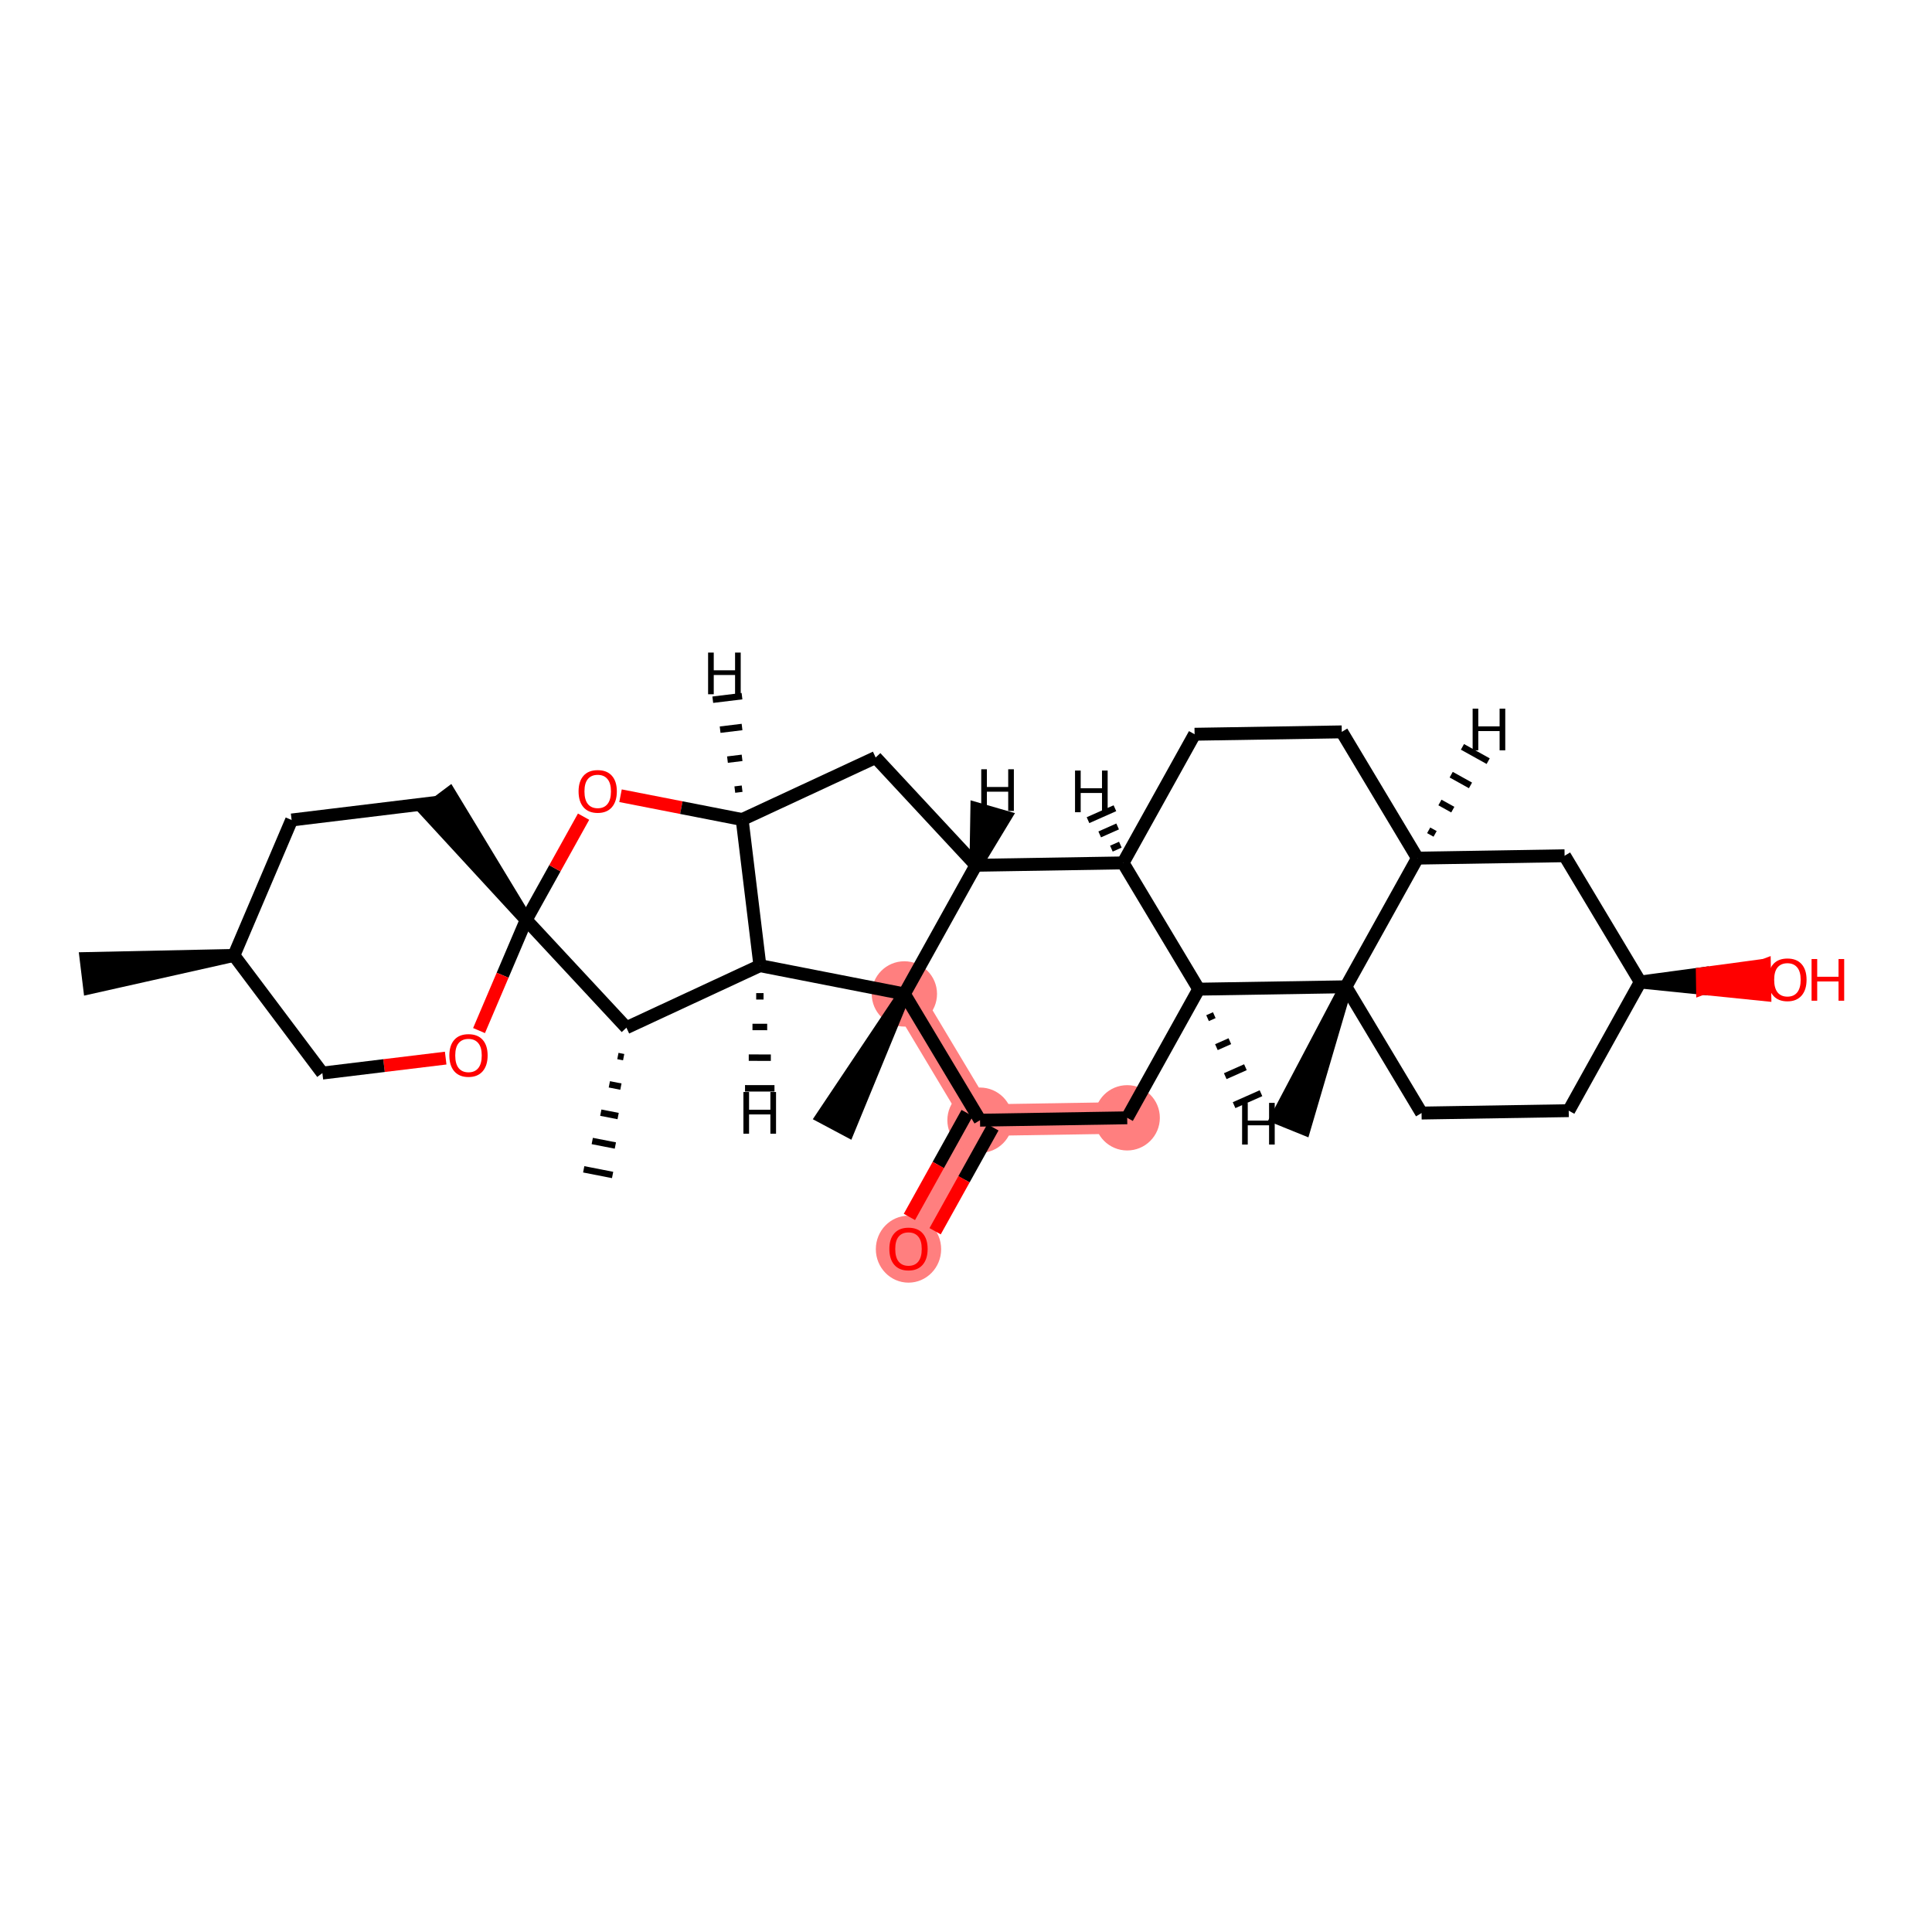 <?xml version='1.0' encoding='iso-8859-1'?>
<svg version='1.1' baseProfile='full'
              xmlns='http://www.w3.org/2000/svg'
                      xmlns:rdkit='http://www.rdkit.org/xml'
                      xmlns:xlink='http://www.w3.org/1999/xlink'
                  xml:space='preserve'
width='300px' height='300px' viewBox='0 0 300 300'>
<!-- END OF HEADER -->
<rect style='opacity:1.0;fill:#FFFFFF;stroke:none' width='300' height='300' x='0' y='0'> </rect>
<rect style='opacity:1.0;fill:#FFFFFF;stroke:none' width='300' height='300' x='0' y='0'> </rect>
<path d='M 175.03,173.573 L 152.177,173.943' style='fill:none;fill-rule:evenodd;stroke:#FF7F7F;stroke-width:4.9px;stroke-linecap:butt;stroke-linejoin:miter;stroke-opacity:1' />
<path d='M 152.177,173.943 L 141.07,193.919' style='fill:none;fill-rule:evenodd;stroke:#FF7F7F;stroke-width:4.9px;stroke-linecap:butt;stroke-linejoin:miter;stroke-opacity:1' />
<path d='M 152.177,173.943 L 140.43,154.336' style='fill:none;fill-rule:evenodd;stroke:#FF7F7F;stroke-width:4.9px;stroke-linecap:butt;stroke-linejoin:miter;stroke-opacity:1' />
<ellipse cx='175.03' cy='173.573' rx='4.571' ry='4.571'  style='fill:#FF7F7F;fill-rule:evenodd;stroke:#FF7F7F;stroke-width:1.0px;stroke-linecap:butt;stroke-linejoin:miter;stroke-opacity:1' />
<ellipse cx='152.177' cy='173.943' rx='4.571' ry='4.571'  style='fill:#FF7F7F;fill-rule:evenodd;stroke:#FF7F7F;stroke-width:1.0px;stroke-linecap:butt;stroke-linejoin:miter;stroke-opacity:1' />
<ellipse cx='141.07' cy='193.97' rx='4.571' ry='4.7'  style='fill:#FF7F7F;fill-rule:evenodd;stroke:#FF7F7F;stroke-width:1.0px;stroke-linecap:butt;stroke-linejoin:miter;stroke-opacity:1' />
<ellipse cx='140.43' cy='154.336' rx='4.571' ry='4.571'  style='fill:#FF7F7F;fill-rule:evenodd;stroke:#FF7F7F;stroke-width:1.0px;stroke-linecap:butt;stroke-linejoin:miter;stroke-opacity:1' />
<path class='bond-0 atom-1 atom-0' d='M 36.326,148.356 L 13.361,148.844 L 13.912,153.382 Z' style='fill:#000000;fill-rule:evenodd;fill-opacity:1;stroke:#000000;stroke-width:2.0px;stroke-linecap:butt;stroke-linejoin:miter;stroke-opacity:1;' />
<path class='bond-1 atom-1 atom-2' d='M 36.326,148.356 L 45.283,127.328' style='fill:none;fill-rule:evenodd;stroke:#000000;stroke-width:2.0px;stroke-linecap:butt;stroke-linejoin:miter;stroke-opacity:1' />
<path class='bond-30 atom-6 atom-1' d='M 50.058,166.628 L 36.326,148.356' style='fill:none;fill-rule:evenodd;stroke:#000000;stroke-width:2.0px;stroke-linecap:butt;stroke-linejoin:miter;stroke-opacity:1' />
<path class='bond-2 atom-2 atom-3' d='M 45.283,127.328 L 67.973,124.572' style='fill:none;fill-rule:evenodd;stroke:#000000;stroke-width:2.0px;stroke-linecap:butt;stroke-linejoin:miter;stroke-opacity:1' />
<path class='bond-3 atom-4 atom-3' d='M 81.705,142.843 L 69.8,123.199 L 66.146,125.945 Z' style='fill:#000000;fill-rule:evenodd;fill-opacity:1;stroke:#000000;stroke-width:2.0px;stroke-linecap:butt;stroke-linejoin:miter;stroke-opacity:1;' />
<path class='bond-4 atom-4 atom-5' d='M 81.705,142.843 L 78.045,151.435' style='fill:none;fill-rule:evenodd;stroke:#000000;stroke-width:2.0px;stroke-linecap:butt;stroke-linejoin:miter;stroke-opacity:1' />
<path class='bond-4 atom-4 atom-5' d='M 78.045,151.435 L 74.385,160.027' style='fill:none;fill-rule:evenodd;stroke:#FF0000;stroke-width:2.0px;stroke-linecap:butt;stroke-linejoin:miter;stroke-opacity:1' />
<path class='bond-6 atom-4 atom-7' d='M 81.705,142.843 L 86.162,134.827' style='fill:none;fill-rule:evenodd;stroke:#000000;stroke-width:2.0px;stroke-linecap:butt;stroke-linejoin:miter;stroke-opacity:1' />
<path class='bond-6 atom-4 atom-7' d='M 86.162,134.827 L 90.618,126.812' style='fill:none;fill-rule:evenodd;stroke:#FF0000;stroke-width:2.0px;stroke-linecap:butt;stroke-linejoin:miter;stroke-opacity:1' />
<path class='bond-32 atom-29 atom-4' d='M 97.272,159.579 L 81.705,142.843' style='fill:none;fill-rule:evenodd;stroke:#000000;stroke-width:2.0px;stroke-linecap:butt;stroke-linejoin:miter;stroke-opacity:1' />
<path class='bond-5 atom-5 atom-6' d='M 69.205,164.302 L 59.631,165.465' style='fill:none;fill-rule:evenodd;stroke:#FF0000;stroke-width:2.0px;stroke-linecap:butt;stroke-linejoin:miter;stroke-opacity:1' />
<path class='bond-5 atom-5 atom-6' d='M 59.631,165.465 L 50.058,166.628' style='fill:none;fill-rule:evenodd;stroke:#000000;stroke-width:2.0px;stroke-linecap:butt;stroke-linejoin:miter;stroke-opacity:1' />
<path class='bond-7 atom-7 atom-8' d='M 96.354,123.56 L 105.798,125.408' style='fill:none;fill-rule:evenodd;stroke:#FF0000;stroke-width:2.0px;stroke-linecap:butt;stroke-linejoin:miter;stroke-opacity:1' />
<path class='bond-7 atom-7 atom-8' d='M 105.798,125.408 L 115.242,127.257' style='fill:none;fill-rule:evenodd;stroke:#000000;stroke-width:2.0px;stroke-linecap:butt;stroke-linejoin:miter;stroke-opacity:1' />
<path class='bond-8 atom-8 atom-9' d='M 115.242,127.257 L 135.97,117.624' style='fill:none;fill-rule:evenodd;stroke:#000000;stroke-width:2.0px;stroke-linecap:butt;stroke-linejoin:miter;stroke-opacity:1' />
<path class='bond-31 atom-28 atom-8' d='M 117.999,149.946 L 115.242,127.257' style='fill:none;fill-rule:evenodd;stroke:#000000;stroke-width:2.0px;stroke-linecap:butt;stroke-linejoin:miter;stroke-opacity:1' />
<path class='bond-36 atom-8 atom-31' d='M 115.236,122.467 L 114.102,122.605' style='fill:none;fill-rule:evenodd;stroke:#000000;stroke-width:1.0px;stroke-linecap:butt;stroke-linejoin:miter;stroke-opacity:1' />
<path class='bond-36 atom-8 atom-31' d='M 115.23,117.678 L 112.961,117.954' style='fill:none;fill-rule:evenodd;stroke:#000000;stroke-width:1.0px;stroke-linecap:butt;stroke-linejoin:miter;stroke-opacity:1' />
<path class='bond-36 atom-8 atom-31' d='M 115.224,112.889 L 111.82,113.302' style='fill:none;fill-rule:evenodd;stroke:#000000;stroke-width:1.0px;stroke-linecap:butt;stroke-linejoin:miter;stroke-opacity:1' />
<path class='bond-36 atom-8 atom-31' d='M 115.217,108.099 L 110.68,108.651' style='fill:none;fill-rule:evenodd;stroke:#000000;stroke-width:1.0px;stroke-linecap:butt;stroke-linejoin:miter;stroke-opacity:1' />
<path class='bond-9 atom-9 atom-10' d='M 135.97,117.624 L 151.536,134.36' style='fill:none;fill-rule:evenodd;stroke:#000000;stroke-width:2.0px;stroke-linecap:butt;stroke-linejoin:miter;stroke-opacity:1' />
<path class='bond-10 atom-10 atom-11' d='M 151.536,134.36 L 174.39,133.99' style='fill:none;fill-rule:evenodd;stroke:#000000;stroke-width:2.0px;stroke-linecap:butt;stroke-linejoin:miter;stroke-opacity:1' />
<path class='bond-33 atom-26 atom-10' d='M 140.43,154.336 L 151.536,134.36' style='fill:none;fill-rule:evenodd;stroke:#000000;stroke-width:2.0px;stroke-linecap:butt;stroke-linejoin:miter;stroke-opacity:1' />
<path class='bond-37 atom-10 atom-32' d='M 151.536,134.36 L 156.075,126.86 L 151.683,125.595 Z' style='fill:#000000;fill-rule:evenodd;fill-opacity:1;stroke:#000000;stroke-width:2.0px;stroke-linecap:butt;stroke-linejoin:miter;stroke-opacity:1;' />
<path class='bond-11 atom-11 atom-12' d='M 174.39,133.99 L 185.496,114.013' style='fill:none;fill-rule:evenodd;stroke:#000000;stroke-width:2.0px;stroke-linecap:butt;stroke-linejoin:miter;stroke-opacity:1' />
<path class='bond-34 atom-22 atom-11' d='M 186.137,153.597 L 174.39,133.99' style='fill:none;fill-rule:evenodd;stroke:#000000;stroke-width:2.0px;stroke-linecap:butt;stroke-linejoin:miter;stroke-opacity:1' />
<path class='bond-38 atom-11 atom-33' d='M 173.968,131.16 L 172.575,131.778' style='fill:none;fill-rule:evenodd;stroke:#000000;stroke-width:1.0px;stroke-linecap:butt;stroke-linejoin:miter;stroke-opacity:1' />
<path class='bond-38 atom-11 atom-33' d='M 173.546,128.33 L 170.76,129.566' style='fill:none;fill-rule:evenodd;stroke:#000000;stroke-width:1.0px;stroke-linecap:butt;stroke-linejoin:miter;stroke-opacity:1' />
<path class='bond-38 atom-11 atom-33' d='M 173.124,125.5 L 168.945,127.354' style='fill:none;fill-rule:evenodd;stroke:#000000;stroke-width:1.0px;stroke-linecap:butt;stroke-linejoin:miter;stroke-opacity:1' />
<path class='bond-12 atom-12 atom-13' d='M 185.496,114.013 L 208.35,113.644' style='fill:none;fill-rule:evenodd;stroke:#000000;stroke-width:2.0px;stroke-linecap:butt;stroke-linejoin:miter;stroke-opacity:1' />
<path class='bond-13 atom-13 atom-14' d='M 208.35,113.644 L 220.097,133.25' style='fill:none;fill-rule:evenodd;stroke:#000000;stroke-width:2.0px;stroke-linecap:butt;stroke-linejoin:miter;stroke-opacity:1' />
<path class='bond-14 atom-14 atom-15' d='M 220.097,133.25 L 242.95,132.881' style='fill:none;fill-rule:evenodd;stroke:#000000;stroke-width:2.0px;stroke-linecap:butt;stroke-linejoin:miter;stroke-opacity:1' />
<path class='bond-35 atom-20 atom-14' d='M 208.99,153.227 L 220.097,133.25' style='fill:none;fill-rule:evenodd;stroke:#000000;stroke-width:2.0px;stroke-linecap:butt;stroke-linejoin:miter;stroke-opacity:1' />
<path class='bond-39 atom-14 atom-34' d='M 222.843,129.486 L 221.844,128.931' style='fill:none;fill-rule:evenodd;stroke:#000000;stroke-width:1.0px;stroke-linecap:butt;stroke-linejoin:miter;stroke-opacity:1' />
<path class='bond-39 atom-14 atom-34' d='M 225.59,125.721 L 223.592,124.611' style='fill:none;fill-rule:evenodd;stroke:#000000;stroke-width:1.0px;stroke-linecap:butt;stroke-linejoin:miter;stroke-opacity:1' />
<path class='bond-39 atom-14 atom-34' d='M 228.337,121.957 L 225.34,120.291' style='fill:none;fill-rule:evenodd;stroke:#000000;stroke-width:1.0px;stroke-linecap:butt;stroke-linejoin:miter;stroke-opacity:1' />
<path class='bond-39 atom-14 atom-34' d='M 231.084,118.192 L 227.088,115.971' style='fill:none;fill-rule:evenodd;stroke:#000000;stroke-width:1.0px;stroke-linecap:butt;stroke-linejoin:miter;stroke-opacity:1' />
<path class='bond-15 atom-15 atom-16' d='M 242.95,132.881 L 254.697,152.487' style='fill:none;fill-rule:evenodd;stroke:#000000;stroke-width:2.0px;stroke-linecap:butt;stroke-linejoin:miter;stroke-opacity:1' />
<path class='bond-16 atom-16 atom-17' d='M 254.697,152.487 L 264.371,153.474 L 264.334,151.189 Z' style='fill:#000000;fill-rule:evenodd;fill-opacity:1;stroke:#000000;stroke-width:2.0px;stroke-linecap:butt;stroke-linejoin:miter;stroke-opacity:1;' />
<path class='bond-16 atom-16 atom-17' d='M 264.371,153.474 L 273.971,149.89 L 274.044,154.46 Z' style='fill:#FF0000;fill-rule:evenodd;fill-opacity:1;stroke:#FF0000;stroke-width:2.0px;stroke-linecap:butt;stroke-linejoin:miter;stroke-opacity:1;' />
<path class='bond-16 atom-16 atom-17' d='M 264.371,153.474 L 264.334,151.189 L 273.971,149.89 Z' style='fill:#FF0000;fill-rule:evenodd;fill-opacity:1;stroke:#FF0000;stroke-width:2.0px;stroke-linecap:butt;stroke-linejoin:miter;stroke-opacity:1;' />
<path class='bond-17 atom-16 atom-18' d='M 254.697,152.487 L 243.59,172.464' style='fill:none;fill-rule:evenodd;stroke:#000000;stroke-width:2.0px;stroke-linecap:butt;stroke-linejoin:miter;stroke-opacity:1' />
<path class='bond-18 atom-18 atom-19' d='M 243.59,172.464 L 220.737,172.834' style='fill:none;fill-rule:evenodd;stroke:#000000;stroke-width:2.0px;stroke-linecap:butt;stroke-linejoin:miter;stroke-opacity:1' />
<path class='bond-19 atom-19 atom-20' d='M 220.737,172.834 L 208.99,153.227' style='fill:none;fill-rule:evenodd;stroke:#000000;stroke-width:2.0px;stroke-linecap:butt;stroke-linejoin:miter;stroke-opacity:1' />
<path class='bond-20 atom-20 atom-21' d='M 208.99,153.227 L 198.283,173.549 L 202.52,175.267 Z' style='fill:#000000;fill-rule:evenodd;fill-opacity:1;stroke:#000000;stroke-width:2.0px;stroke-linecap:butt;stroke-linejoin:miter;stroke-opacity:1;' />
<path class='bond-21 atom-20 atom-22' d='M 208.99,153.227 L 186.137,153.597' style='fill:none;fill-rule:evenodd;stroke:#000000;stroke-width:2.0px;stroke-linecap:butt;stroke-linejoin:miter;stroke-opacity:1' />
<path class='bond-22 atom-22 atom-23' d='M 186.137,153.597 L 175.03,173.573' style='fill:none;fill-rule:evenodd;stroke:#000000;stroke-width:2.0px;stroke-linecap:butt;stroke-linejoin:miter;stroke-opacity:1' />
<path class='bond-40 atom-22 atom-35' d='M 187.509,158.099 L 188.554,157.636' style='fill:none;fill-rule:evenodd;stroke:#000000;stroke-width:1.0px;stroke-linecap:butt;stroke-linejoin:miter;stroke-opacity:1' />
<path class='bond-40 atom-22 atom-35' d='M 188.882,162.602 L 190.971,161.675' style='fill:none;fill-rule:evenodd;stroke:#000000;stroke-width:1.0px;stroke-linecap:butt;stroke-linejoin:miter;stroke-opacity:1' />
<path class='bond-40 atom-22 atom-35' d='M 190.255,167.105 L 193.388,165.715' style='fill:none;fill-rule:evenodd;stroke:#000000;stroke-width:1.0px;stroke-linecap:butt;stroke-linejoin:miter;stroke-opacity:1' />
<path class='bond-40 atom-22 atom-35' d='M 191.627,171.608 L 195.806,169.754' style='fill:none;fill-rule:evenodd;stroke:#000000;stroke-width:1.0px;stroke-linecap:butt;stroke-linejoin:miter;stroke-opacity:1' />
<path class='bond-23 atom-23 atom-24' d='M 175.03,173.573 L 152.177,173.943' style='fill:none;fill-rule:evenodd;stroke:#000000;stroke-width:2.0px;stroke-linecap:butt;stroke-linejoin:miter;stroke-opacity:1' />
<path class='bond-24 atom-24 atom-25' d='M 150.179,172.832 L 145.695,180.898' style='fill:none;fill-rule:evenodd;stroke:#000000;stroke-width:2.0px;stroke-linecap:butt;stroke-linejoin:miter;stroke-opacity:1' />
<path class='bond-24 atom-24 atom-25' d='M 145.695,180.898 L 141.21,188.964' style='fill:none;fill-rule:evenodd;stroke:#FF0000;stroke-width:2.0px;stroke-linecap:butt;stroke-linejoin:miter;stroke-opacity:1' />
<path class='bond-24 atom-24 atom-25' d='M 154.174,175.053 L 149.69,183.119' style='fill:none;fill-rule:evenodd;stroke:#000000;stroke-width:2.0px;stroke-linecap:butt;stroke-linejoin:miter;stroke-opacity:1' />
<path class='bond-24 atom-24 atom-25' d='M 149.69,183.119 L 145.205,191.185' style='fill:none;fill-rule:evenodd;stroke:#FF0000;stroke-width:2.0px;stroke-linecap:butt;stroke-linejoin:miter;stroke-opacity:1' />
<path class='bond-25 atom-24 atom-26' d='M 152.177,173.943 L 140.43,154.336' style='fill:none;fill-rule:evenodd;stroke:#000000;stroke-width:2.0px;stroke-linecap:butt;stroke-linejoin:miter;stroke-opacity:1' />
<path class='bond-26 atom-26 atom-27' d='M 140.43,154.336 L 127.657,173.428 L 131.691,175.579 Z' style='fill:#000000;fill-rule:evenodd;fill-opacity:1;stroke:#000000;stroke-width:2.0px;stroke-linecap:butt;stroke-linejoin:miter;stroke-opacity:1;' />
<path class='bond-27 atom-26 atom-28' d='M 140.43,154.336 L 117.999,149.946' style='fill:none;fill-rule:evenodd;stroke:#000000;stroke-width:2.0px;stroke-linecap:butt;stroke-linejoin:miter;stroke-opacity:1' />
<path class='bond-28 atom-28 atom-29' d='M 117.999,149.946 L 97.272,159.579' style='fill:none;fill-rule:evenodd;stroke:#000000;stroke-width:2.0px;stroke-linecap:butt;stroke-linejoin:miter;stroke-opacity:1' />
<path class='bond-41 atom-28 atom-36' d='M 117.421,154.708 L 118.564,154.709' style='fill:none;fill-rule:evenodd;stroke:#000000;stroke-width:1.0px;stroke-linecap:butt;stroke-linejoin:miter;stroke-opacity:1' />
<path class='bond-41 atom-28 atom-36' d='M 116.844,159.469 L 119.129,159.472' style='fill:none;fill-rule:evenodd;stroke:#000000;stroke-width:1.0px;stroke-linecap:butt;stroke-linejoin:miter;stroke-opacity:1' />
<path class='bond-41 atom-28 atom-36' d='M 116.266,164.23 L 119.695,164.235' style='fill:none;fill-rule:evenodd;stroke:#000000;stroke-width:1.0px;stroke-linecap:butt;stroke-linejoin:miter;stroke-opacity:1' />
<path class='bond-41 atom-28 atom-36' d='M 115.688,168.992 L 120.26,168.998' style='fill:none;fill-rule:evenodd;stroke:#000000;stroke-width:1.0px;stroke-linecap:butt;stroke-linejoin:miter;stroke-opacity:1' />
<path class='bond-29 atom-29 atom-30' d='M 95.945,163.978 L 96.842,164.153' style='fill:none;fill-rule:evenodd;stroke:#000000;stroke-width:1.0px;stroke-linecap:butt;stroke-linejoin:miter;stroke-opacity:1' />
<path class='bond-29 atom-29 atom-30' d='M 94.618,168.376 L 96.413,168.727' style='fill:none;fill-rule:evenodd;stroke:#000000;stroke-width:1.0px;stroke-linecap:butt;stroke-linejoin:miter;stroke-opacity:1' />
<path class='bond-29 atom-29 atom-30' d='M 93.292,172.774 L 95.984,173.301' style='fill:none;fill-rule:evenodd;stroke:#000000;stroke-width:1.0px;stroke-linecap:butt;stroke-linejoin:miter;stroke-opacity:1' />
<path class='bond-29 atom-29 atom-30' d='M 91.965,177.173 L 95.554,177.875' style='fill:none;fill-rule:evenodd;stroke:#000000;stroke-width:1.0px;stroke-linecap:butt;stroke-linejoin:miter;stroke-opacity:1' />
<path class='bond-29 atom-29 atom-30' d='M 90.639,181.571 L 95.125,182.449' style='fill:none;fill-rule:evenodd;stroke:#000000;stroke-width:1.0px;stroke-linecap:butt;stroke-linejoin:miter;stroke-opacity:1' />
<path  class='atom-5' d='M 69.776 163.89
Q 69.776 162.335, 70.544 161.467
Q 71.312 160.598, 72.748 160.598
Q 74.183 160.598, 74.951 161.467
Q 75.719 162.335, 75.719 163.89
Q 75.719 165.462, 74.942 166.358
Q 74.165 167.245, 72.748 167.245
Q 71.321 167.245, 70.544 166.358
Q 69.776 165.471, 69.776 163.89
M 72.748 166.513
Q 73.735 166.513, 74.265 165.855
Q 74.805 165.188, 74.805 163.89
Q 74.805 162.619, 74.265 161.979
Q 73.735 161.33, 72.748 161.33
Q 71.76 161.33, 71.221 161.97
Q 70.69 162.61, 70.69 163.89
Q 70.69 165.197, 71.221 165.855
Q 71.76 166.513, 72.748 166.513
' fill='#FF0000'/>
<path  class='atom-7' d='M 89.84 122.885
Q 89.84 121.331, 90.608 120.462
Q 91.376 119.594, 92.812 119.594
Q 94.247 119.594, 95.015 120.462
Q 95.783 121.331, 95.783 122.885
Q 95.783 124.458, 95.006 125.354
Q 94.229 126.24, 92.812 126.24
Q 91.385 126.24, 90.608 125.354
Q 89.84 124.467, 89.84 122.885
M 92.812 125.509
Q 93.799 125.509, 94.329 124.851
Q 94.869 124.183, 94.869 122.885
Q 94.869 121.614, 94.329 120.974
Q 93.799 120.325, 92.812 120.325
Q 91.824 120.325, 91.285 120.965
Q 90.754 121.605, 90.754 122.885
Q 90.754 124.192, 91.285 124.851
Q 91.824 125.509, 92.812 125.509
' fill='#FF0000'/>
<path  class='atom-17' d='M 274.579 152.136
Q 274.579 150.582, 275.347 149.713
Q 276.115 148.845, 277.55 148.845
Q 278.986 148.845, 279.754 149.713
Q 280.522 150.582, 280.522 152.136
Q 280.522 153.709, 279.744 154.604
Q 278.967 155.491, 277.55 155.491
Q 276.124 155.491, 275.347 154.604
Q 274.579 153.718, 274.579 152.136
M 277.55 154.76
Q 278.538 154.76, 279.068 154.102
Q 279.607 153.434, 279.607 152.136
Q 279.607 150.865, 279.068 150.225
Q 278.538 149.576, 277.55 149.576
Q 276.563 149.576, 276.023 150.216
Q 275.493 150.856, 275.493 152.136
Q 275.493 153.443, 276.023 154.102
Q 276.563 154.76, 277.55 154.76
' fill='#FF0000'/>
<path  class='atom-17' d='M 281.299 148.918
L 282.176 148.918
L 282.176 151.67
L 285.486 151.67
L 285.486 148.918
L 286.364 148.918
L 286.364 155.391
L 285.486 155.391
L 285.486 152.401
L 282.176 152.401
L 282.176 155.391
L 281.299 155.391
L 281.299 148.918
' fill='#FF0000'/>
<path  class='atom-25' d='M 138.099 193.938
Q 138.099 192.383, 138.867 191.515
Q 139.635 190.646, 141.07 190.646
Q 142.506 190.646, 143.274 191.515
Q 144.042 192.383, 144.042 193.938
Q 144.042 195.51, 143.264 196.406
Q 142.487 197.293, 141.07 197.293
Q 139.644 197.293, 138.867 196.406
Q 138.099 195.519, 138.099 193.938
M 141.07 196.561
Q 142.058 196.561, 142.588 195.903
Q 143.127 195.236, 143.127 193.938
Q 143.127 192.667, 142.588 192.027
Q 142.058 191.378, 141.07 191.378
Q 140.083 191.378, 139.543 192.018
Q 139.013 192.658, 139.013 193.938
Q 139.013 195.245, 139.543 195.903
Q 140.083 196.561, 141.07 196.561
' fill='#FF0000'/>
<path  class='atom-31' d='M 109.953 101.331
L 110.831 101.331
L 110.831 104.082
L 114.141 104.082
L 114.141 101.331
L 115.018 101.331
L 115.018 107.804
L 114.141 107.804
L 114.141 104.814
L 110.831 104.814
L 110.831 107.804
L 109.953 107.804
L 109.953 101.331
' fill='#000000'/>
<path  class='atom-32' d='M 152.367 119.451
L 153.244 119.451
L 153.244 122.203
L 156.554 122.203
L 156.554 119.451
L 157.432 119.451
L 157.432 125.924
L 156.554 125.924
L 156.554 122.934
L 153.244 122.934
L 153.244 125.924
L 152.367 125.924
L 152.367 119.451
' fill='#000000'/>
<path  class='atom-33' d='M 166.931 119.65
L 167.809 119.65
L 167.809 122.402
L 171.118 122.402
L 171.118 119.65
L 171.996 119.65
L 171.996 126.123
L 171.118 126.123
L 171.118 123.134
L 167.809 123.134
L 167.809 126.123
L 166.931 126.123
L 166.931 119.65
' fill='#000000'/>
<path  class='atom-34' d='M 228.671 110.037
L 229.548 110.037
L 229.548 112.789
L 232.858 112.789
L 232.858 110.037
L 233.736 110.037
L 233.736 116.51
L 232.858 116.51
L 232.858 113.521
L 229.548 113.521
L 229.548 116.51
L 228.671 116.51
L 228.671 110.037
' fill='#000000'/>
<path  class='atom-35' d='M 192.873 171.253
L 193.751 171.253
L 193.751 174.004
L 197.061 174.004
L 197.061 171.253
L 197.938 171.253
L 197.938 177.725
L 197.061 177.725
L 197.061 174.736
L 193.751 174.736
L 193.751 177.725
L 192.873 177.725
L 192.873 171.253
' fill='#000000'/>
<path  class='atom-36' d='M 115.437 169.566
L 116.314 169.566
L 116.314 172.318
L 119.624 172.318
L 119.624 169.566
L 120.502 169.566
L 120.502 176.039
L 119.624 176.039
L 119.624 173.049
L 116.314 173.049
L 116.314 176.039
L 115.437 176.039
L 115.437 169.566
' fill='#000000'/>
</svg>
